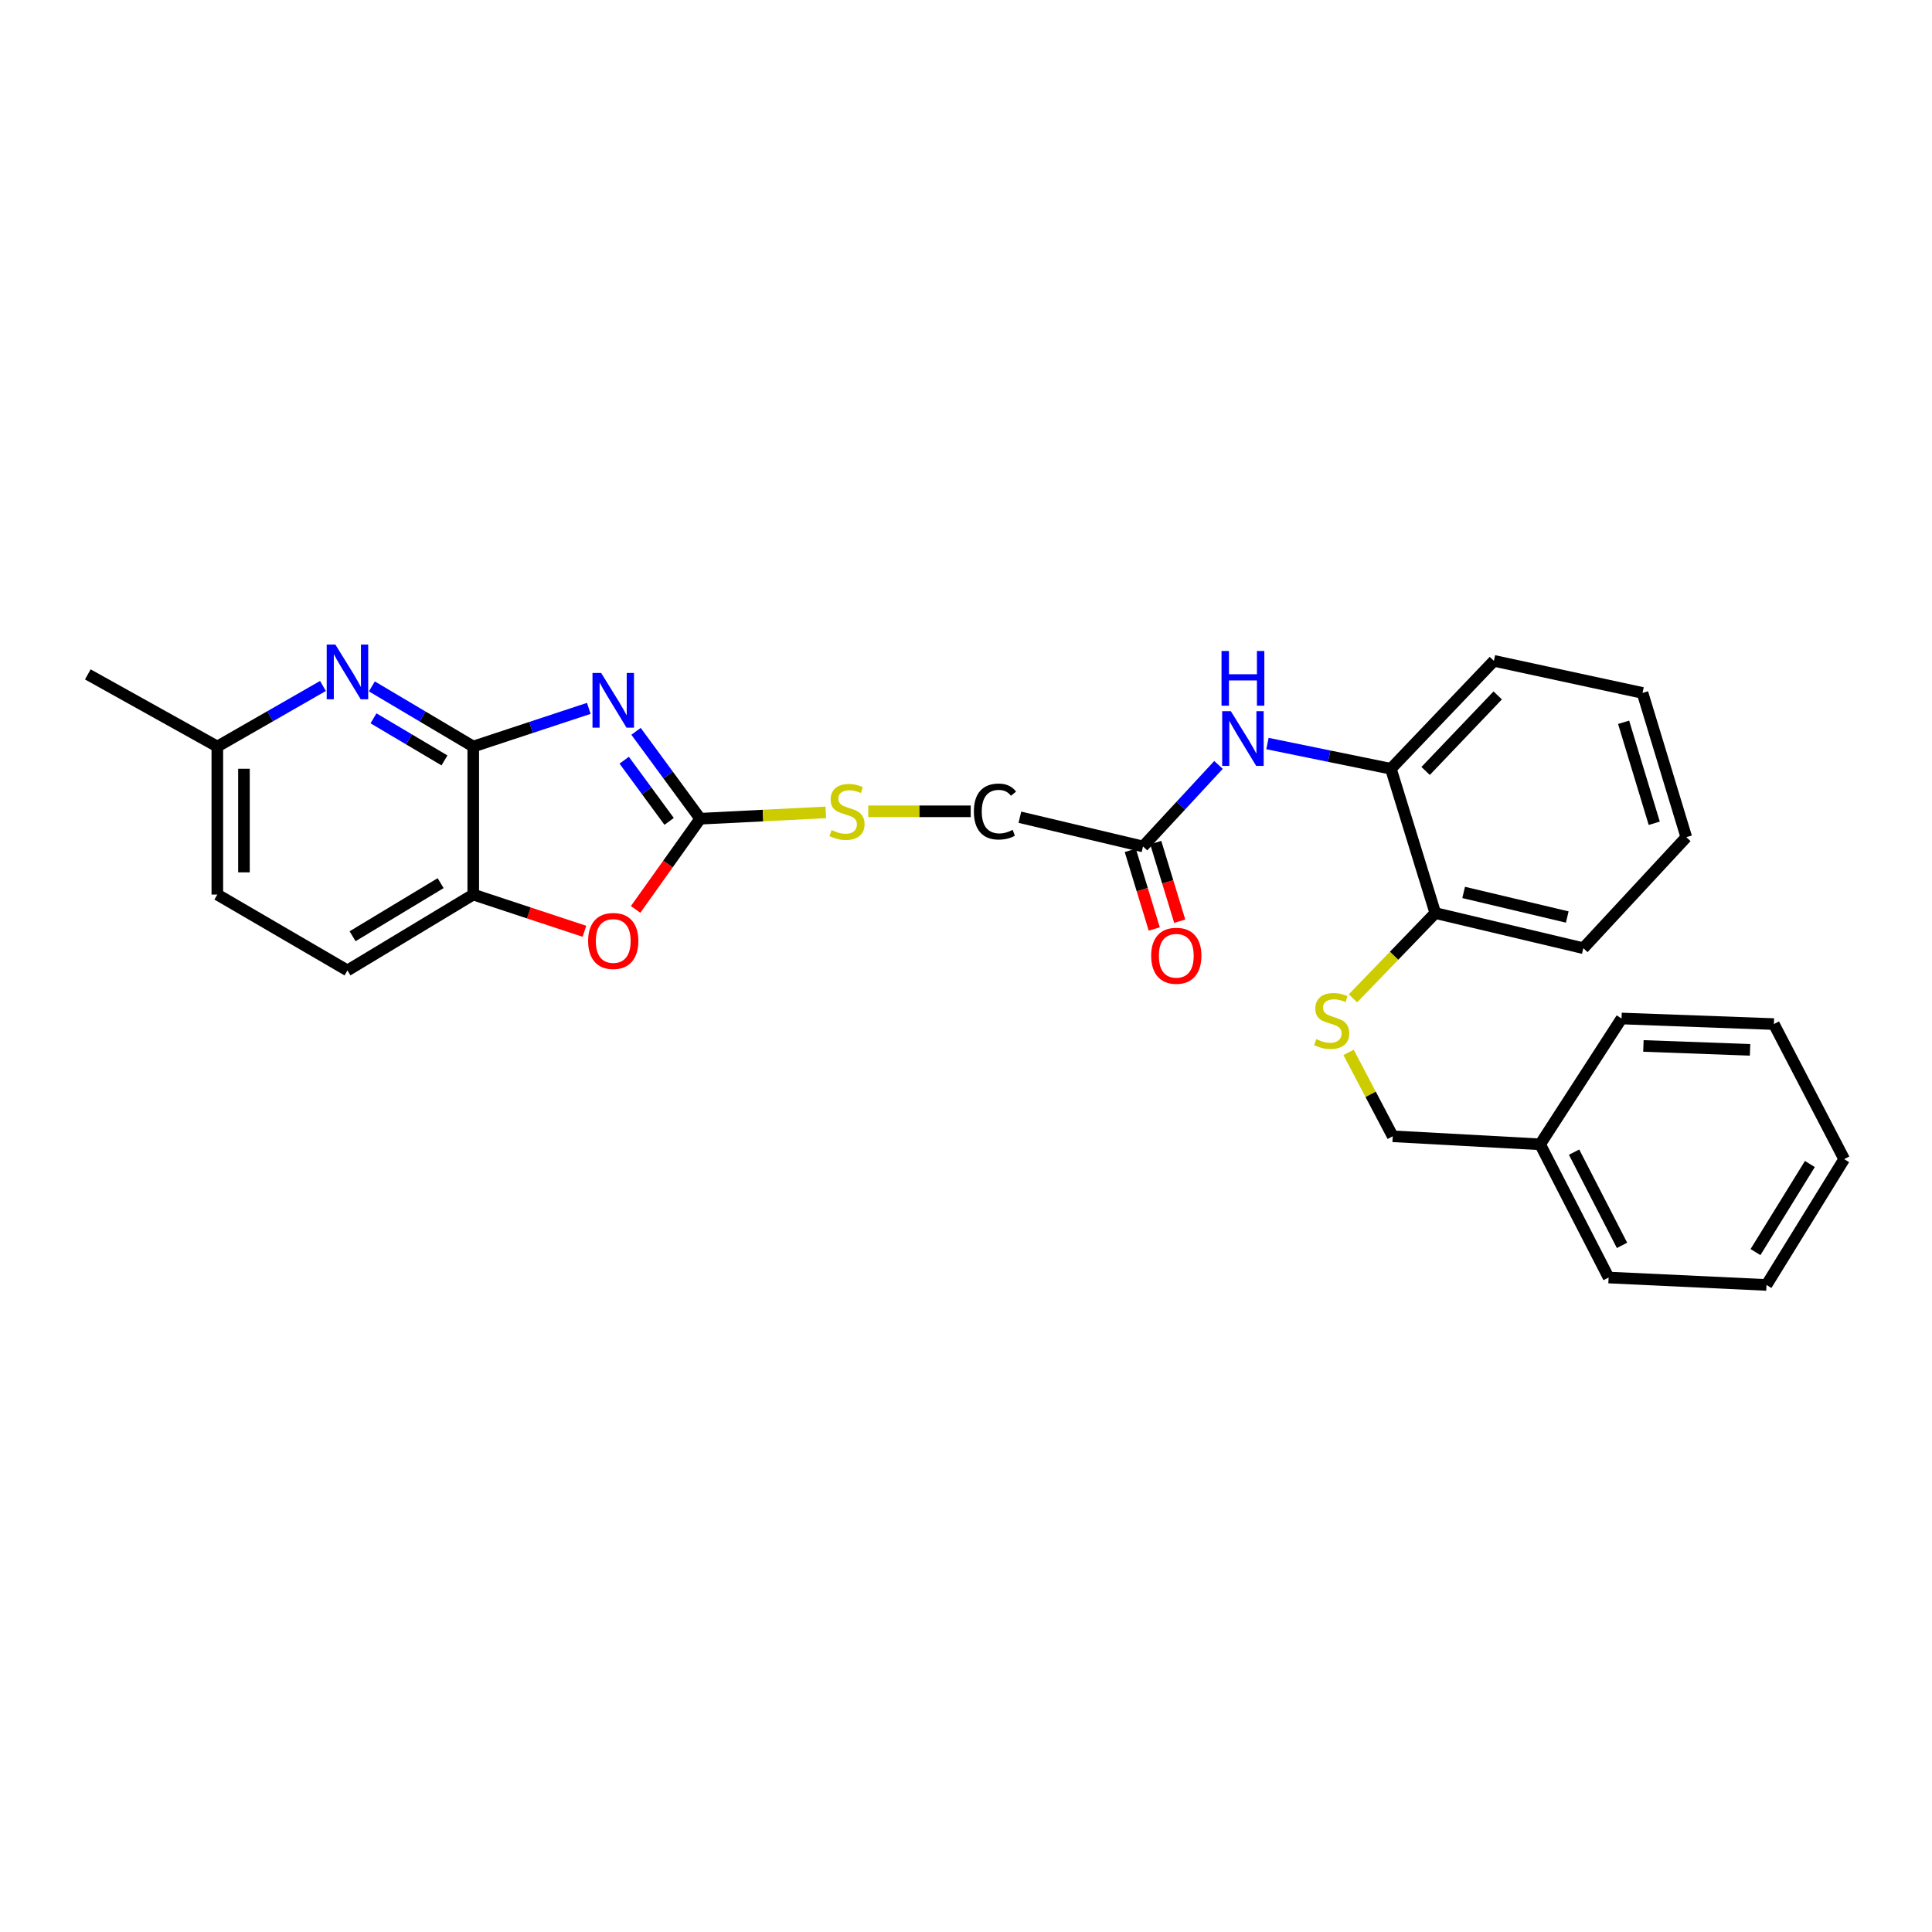 <?xml version='1.0' encoding='iso-8859-1'?>
<svg version='1.1' baseProfile='full'
              xmlns='http://www.w3.org/2000/svg'
                      xmlns:rdkit='http://www.rdkit.org/xml'
                      xmlns:xlink='http://www.w3.org/1999/xlink'
                  xml:space='preserve'
width='1000px' height='1000px' viewBox='0 0 1000 1000'>
<!-- END OF HEADER -->
<rect style='opacity:1.0;fill:#FFFFFF;stroke:none' width='1000' height='1000' x='0' y='0'> </rect>
<path class='bond-0' d='M 304.764,366.65 L 274.86,376.528' style='fill:none;fill-rule:evenodd;stroke:#0000FF;stroke-width:6px;stroke-linecap:butt;stroke-linejoin:miter;stroke-opacity:1' />
<path class='bond-0' d='M 274.86,376.528 L 244.957,386.407' style='fill:none;fill-rule:evenodd;stroke:#000000;stroke-width:6px;stroke-linecap:butt;stroke-linejoin:miter;stroke-opacity:1' />
<path class='bond-1' d='M 329.208,378.533 L 345.82,401.152' style='fill:none;fill-rule:evenodd;stroke:#0000FF;stroke-width:6px;stroke-linecap:butt;stroke-linejoin:miter;stroke-opacity:1' />
<path class='bond-1' d='M 345.82,401.152 L 362.433,423.771' style='fill:none;fill-rule:evenodd;stroke:#000000;stroke-width:6px;stroke-linecap:butt;stroke-linejoin:miter;stroke-opacity:1' />
<path class='bond-1' d='M 323.084,393.477 L 334.712,409.311' style='fill:none;fill-rule:evenodd;stroke:#0000FF;stroke-width:6px;stroke-linecap:butt;stroke-linejoin:miter;stroke-opacity:1' />
<path class='bond-1' d='M 334.712,409.311 L 346.341,425.144' style='fill:none;fill-rule:evenodd;stroke:#000000;stroke-width:6px;stroke-linecap:butt;stroke-linejoin:miter;stroke-opacity:1' />
<path class='bond-3' d='M 244.957,386.407 L 218.717,370.843' style='fill:none;fill-rule:evenodd;stroke:#000000;stroke-width:6px;stroke-linecap:butt;stroke-linejoin:miter;stroke-opacity:1' />
<path class='bond-3' d='M 218.717,370.843 L 192.477,355.279' style='fill:none;fill-rule:evenodd;stroke:#0000FF;stroke-width:6px;stroke-linecap:butt;stroke-linejoin:miter;stroke-opacity:1' />
<path class='bond-3' d='M 230.054,393.591 L 211.686,382.697' style='fill:none;fill-rule:evenodd;stroke:#000000;stroke-width:6px;stroke-linecap:butt;stroke-linejoin:miter;stroke-opacity:1' />
<path class='bond-3' d='M 211.686,382.697 L 193.318,371.802' style='fill:none;fill-rule:evenodd;stroke:#0000FF;stroke-width:6px;stroke-linecap:butt;stroke-linejoin:miter;stroke-opacity:1' />
<path class='bond-4' d='M 244.957,386.407 L 244.957,463.027' style='fill:none;fill-rule:evenodd;stroke:#000000;stroke-width:6px;stroke-linecap:butt;stroke-linejoin:miter;stroke-opacity:1' />
<path class='bond-2' d='M 362.433,423.771 L 345.714,447.237' style='fill:none;fill-rule:evenodd;stroke:#000000;stroke-width:6px;stroke-linecap:butt;stroke-linejoin:miter;stroke-opacity:1' />
<path class='bond-2' d='M 345.714,447.237 L 328.996,470.702' style='fill:none;fill-rule:evenodd;stroke:#FF0000;stroke-width:6px;stroke-linecap:butt;stroke-linejoin:miter;stroke-opacity:1' />
<path class='bond-8' d='M 362.433,423.771 L 394.93,422.13' style='fill:none;fill-rule:evenodd;stroke:#000000;stroke-width:6px;stroke-linecap:butt;stroke-linejoin:miter;stroke-opacity:1' />
<path class='bond-8' d='M 394.93,422.13 L 427.428,420.49' style='fill:none;fill-rule:evenodd;stroke:#CCCC00;stroke-width:6px;stroke-linecap:butt;stroke-linejoin:miter;stroke-opacity:1' />
<path class='bond-28' d='M 302.504,482.037 L 273.73,472.532' style='fill:none;fill-rule:evenodd;stroke:#FF0000;stroke-width:6px;stroke-linecap:butt;stroke-linejoin:miter;stroke-opacity:1' />
<path class='bond-28' d='M 273.73,472.532 L 244.957,463.027' style='fill:none;fill-rule:evenodd;stroke:#000000;stroke-width:6px;stroke-linecap:butt;stroke-linejoin:miter;stroke-opacity:1' />
<path class='bond-13' d='M 167.163,355.058 L 139.826,370.732' style='fill:none;fill-rule:evenodd;stroke:#0000FF;stroke-width:6px;stroke-linecap:butt;stroke-linejoin:miter;stroke-opacity:1' />
<path class='bond-13' d='M 139.826,370.732 L 112.489,386.407' style='fill:none;fill-rule:evenodd;stroke:#000000;stroke-width:6px;stroke-linecap:butt;stroke-linejoin:miter;stroke-opacity:1' />
<path class='bond-12' d='M 244.957,463.027 L 179.844,502.29' style='fill:none;fill-rule:evenodd;stroke:#000000;stroke-width:6px;stroke-linecap:butt;stroke-linejoin:miter;stroke-opacity:1' />
<path class='bond-12' d='M 228.073,457.114 L 182.494,484.599' style='fill:none;fill-rule:evenodd;stroke:#000000;stroke-width:6px;stroke-linecap:butt;stroke-linejoin:miter;stroke-opacity:1' />
<path class='bond-5' d='M 630.697,395.92 L 611.158,417.024' style='fill:none;fill-rule:evenodd;stroke:#0000FF;stroke-width:6px;stroke-linecap:butt;stroke-linejoin:miter;stroke-opacity:1' />
<path class='bond-5' d='M 611.158,417.024 L 591.62,438.127' style='fill:none;fill-rule:evenodd;stroke:#000000;stroke-width:6px;stroke-linecap:butt;stroke-linejoin:miter;stroke-opacity:1' />
<path class='bond-7' d='M 656.035,384.858 L 687.982,391.387' style='fill:none;fill-rule:evenodd;stroke:#0000FF;stroke-width:6px;stroke-linecap:butt;stroke-linejoin:miter;stroke-opacity:1' />
<path class='bond-7' d='M 687.982,391.387 L 719.93,397.915' style='fill:none;fill-rule:evenodd;stroke:#000000;stroke-width:6px;stroke-linecap:butt;stroke-linejoin:miter;stroke-opacity:1' />
<path class='bond-6' d='M 591.62,438.127 L 527.888,422.995' style='fill:none;fill-rule:evenodd;stroke:#000000;stroke-width:6px;stroke-linecap:butt;stroke-linejoin:miter;stroke-opacity:1' />
<path class='bond-11' d='M 585.028,440.138 L 591.233,460.485' style='fill:none;fill-rule:evenodd;stroke:#000000;stroke-width:6px;stroke-linecap:butt;stroke-linejoin:miter;stroke-opacity:1' />
<path class='bond-11' d='M 591.233,460.485 L 597.439,480.832' style='fill:none;fill-rule:evenodd;stroke:#FF0000;stroke-width:6px;stroke-linecap:butt;stroke-linejoin:miter;stroke-opacity:1' />
<path class='bond-11' d='M 598.211,436.117 L 604.416,456.465' style='fill:none;fill-rule:evenodd;stroke:#000000;stroke-width:6px;stroke-linecap:butt;stroke-linejoin:miter;stroke-opacity:1' />
<path class='bond-11' d='M 604.416,456.465 L 610.621,476.812' style='fill:none;fill-rule:evenodd;stroke:#FF0000;stroke-width:6px;stroke-linecap:butt;stroke-linejoin:miter;stroke-opacity:1' />
<path class='bond-10' d='M 719.93,397.915 L 742.908,472.605' style='fill:none;fill-rule:evenodd;stroke:#000000;stroke-width:6px;stroke-linecap:butt;stroke-linejoin:miter;stroke-opacity:1' />
<path class='bond-18' d='M 719.93,397.915 L 773.236,342.052' style='fill:none;fill-rule:evenodd;stroke:#000000;stroke-width:6px;stroke-linecap:butt;stroke-linejoin:miter;stroke-opacity:1' />
<path class='bond-18' d='M 737.897,399.05 L 775.211,359.946' style='fill:none;fill-rule:evenodd;stroke:#000000;stroke-width:6px;stroke-linecap:butt;stroke-linejoin:miter;stroke-opacity:1' />
<path class='bond-14' d='M 449.405,419.935 L 475.922,419.935' style='fill:none;fill-rule:evenodd;stroke:#CCCC00;stroke-width:6px;stroke-linecap:butt;stroke-linejoin:miter;stroke-opacity:1' />
<path class='bond-14' d='M 475.922,419.935 L 502.44,419.935' style='fill:none;fill-rule:evenodd;stroke:#000000;stroke-width:6px;stroke-linecap:butt;stroke-linejoin:miter;stroke-opacity:1' />
<path class='bond-9' d='M 700.298,516.736 L 721.603,494.671' style='fill:none;fill-rule:evenodd;stroke:#CCCC00;stroke-width:6px;stroke-linecap:butt;stroke-linejoin:miter;stroke-opacity:1' />
<path class='bond-9' d='M 721.603,494.671 L 742.908,472.605' style='fill:none;fill-rule:evenodd;stroke:#000000;stroke-width:6px;stroke-linecap:butt;stroke-linejoin:miter;stroke-opacity:1' />
<path class='bond-15' d='M 698.015,544.715 L 709.447,566.429' style='fill:none;fill-rule:evenodd;stroke:#CCCC00;stroke-width:6px;stroke-linecap:butt;stroke-linejoin:miter;stroke-opacity:1' />
<path class='bond-15' d='M 709.447,566.429 L 720.879,588.144' style='fill:none;fill-rule:evenodd;stroke:#000000;stroke-width:6px;stroke-linecap:butt;stroke-linejoin:miter;stroke-opacity:1' />
<path class='bond-19' d='M 742.908,472.605 L 819.52,490.782' style='fill:none;fill-rule:evenodd;stroke:#000000;stroke-width:6px;stroke-linecap:butt;stroke-linejoin:miter;stroke-opacity:1' />
<path class='bond-19' d='M 757.581,461.922 L 811.21,474.646' style='fill:none;fill-rule:evenodd;stroke:#000000;stroke-width:6px;stroke-linecap:butt;stroke-linejoin:miter;stroke-opacity:1' />
<path class='bond-16' d='M 179.844,502.29 L 112.489,463.027' style='fill:none;fill-rule:evenodd;stroke:#000000;stroke-width:6px;stroke-linecap:butt;stroke-linejoin:miter;stroke-opacity:1' />
<path class='bond-20' d='M 112.489,386.407 L 45.455,349.065' style='fill:none;fill-rule:evenodd;stroke:#000000;stroke-width:6px;stroke-linecap:butt;stroke-linejoin:miter;stroke-opacity:1' />
<path class='bond-29' d='M 112.489,386.407 L 112.489,463.027' style='fill:none;fill-rule:evenodd;stroke:#000000;stroke-width:6px;stroke-linecap:butt;stroke-linejoin:miter;stroke-opacity:1' />
<path class='bond-29' d='M 126.271,397.9 L 126.271,451.534' style='fill:none;fill-rule:evenodd;stroke:#000000;stroke-width:6px;stroke-linecap:butt;stroke-linejoin:miter;stroke-opacity:1' />
<path class='bond-17' d='M 720.879,588.144 L 797.17,592.302' style='fill:none;fill-rule:evenodd;stroke:#000000;stroke-width:6px;stroke-linecap:butt;stroke-linejoin:miter;stroke-opacity:1' />
<path class='bond-21' d='M 797.17,592.302 L 832.613,661.25' style='fill:none;fill-rule:evenodd;stroke:#000000;stroke-width:6px;stroke-linecap:butt;stroke-linejoin:miter;stroke-opacity:1' />
<path class='bond-21' d='M 814.744,596.343 L 839.554,644.607' style='fill:none;fill-rule:evenodd;stroke:#000000;stroke-width:6px;stroke-linecap:butt;stroke-linejoin:miter;stroke-opacity:1' />
<path class='bond-22' d='M 797.17,592.302 L 839.305,527.174' style='fill:none;fill-rule:evenodd;stroke:#000000;stroke-width:6px;stroke-linecap:butt;stroke-linejoin:miter;stroke-opacity:1' />
<path class='bond-23' d='M 773.236,342.052 L 850.17,358.651' style='fill:none;fill-rule:evenodd;stroke:#000000;stroke-width:6px;stroke-linecap:butt;stroke-linejoin:miter;stroke-opacity:1' />
<path class='bond-30' d='M 819.52,490.782 L 872.826,433.327' style='fill:none;fill-rule:evenodd;stroke:#000000;stroke-width:6px;stroke-linecap:butt;stroke-linejoin:miter;stroke-opacity:1' />
<path class='bond-25' d='M 832.613,661.25 L 914.333,665.086' style='fill:none;fill-rule:evenodd;stroke:#000000;stroke-width:6px;stroke-linecap:butt;stroke-linejoin:miter;stroke-opacity:1' />
<path class='bond-26' d='M 839.305,527.174 L 918.153,530.061' style='fill:none;fill-rule:evenodd;stroke:#000000;stroke-width:6px;stroke-linecap:butt;stroke-linejoin:miter;stroke-opacity:1' />
<path class='bond-26' d='M 850.628,541.38 L 905.822,543.401' style='fill:none;fill-rule:evenodd;stroke:#000000;stroke-width:6px;stroke-linecap:butt;stroke-linejoin:miter;stroke-opacity:1' />
<path class='bond-24' d='M 850.17,358.651 L 872.826,433.327' style='fill:none;fill-rule:evenodd;stroke:#000000;stroke-width:6px;stroke-linecap:butt;stroke-linejoin:miter;stroke-opacity:1' />
<path class='bond-24' d='M 840.38,373.854 L 856.239,426.127' style='fill:none;fill-rule:evenodd;stroke:#000000;stroke-width:6px;stroke-linecap:butt;stroke-linejoin:miter;stroke-opacity:1' />
<path class='bond-31' d='M 914.333,665.086 L 954.545,599.959' style='fill:none;fill-rule:evenodd;stroke:#000000;stroke-width:6px;stroke-linecap:butt;stroke-linejoin:miter;stroke-opacity:1' />
<path class='bond-31' d='M 908.638,648.076 L 936.787,602.487' style='fill:none;fill-rule:evenodd;stroke:#000000;stroke-width:6px;stroke-linecap:butt;stroke-linejoin:miter;stroke-opacity:1' />
<path class='bond-27' d='M 918.153,530.061 L 954.545,599.959' style='fill:none;fill-rule:evenodd;stroke:#000000;stroke-width:6px;stroke-linecap:butt;stroke-linejoin:miter;stroke-opacity:1' />
<path  class='atom-0' d='M 311.152 348.312
L 320.432 363.312
Q 321.352 364.792, 322.832 367.472
Q 324.312 370.152, 324.392 370.312
L 324.392 348.312
L 328.152 348.312
L 328.152 376.632
L 324.272 376.632
L 314.312 360.232
Q 313.152 358.312, 311.912 356.112
Q 310.712 353.912, 310.352 353.232
L 310.352 376.632
L 306.672 376.632
L 306.672 348.312
L 311.152 348.312
' fill='#0000FF'/>
<path  class='atom-3' d='M 304.412 487.042
Q 304.412 480.242, 307.772 476.442
Q 311.132 472.642, 317.412 472.642
Q 323.692 472.642, 327.052 476.442
Q 330.412 480.242, 330.412 487.042
Q 330.412 493.922, 327.012 497.842
Q 323.612 501.722, 317.412 501.722
Q 311.172 501.722, 307.772 497.842
Q 304.412 493.962, 304.412 487.042
M 317.412 498.522
Q 321.732 498.522, 324.052 495.642
Q 326.412 492.722, 326.412 487.042
Q 326.412 481.482, 324.052 478.682
Q 321.732 475.842, 317.412 475.842
Q 313.092 475.842, 310.732 478.642
Q 308.412 481.442, 308.412 487.042
Q 308.412 492.762, 310.732 495.642
Q 313.092 498.522, 317.412 498.522
' fill='#FF0000'/>
<path  class='atom-4' d='M 173.584 333.626
L 182.864 348.626
Q 183.784 350.106, 185.264 352.786
Q 186.744 355.466, 186.824 355.626
L 186.824 333.626
L 190.584 333.626
L 190.584 361.946
L 186.704 361.946
L 176.744 345.546
Q 175.584 343.626, 174.344 341.426
Q 173.144 339.226, 172.784 338.546
L 172.784 361.946
L 169.104 361.946
L 169.104 333.626
L 173.584 333.626
' fill='#0000FF'/>
<path  class='atom-6' d='M 637.08 368.104
L 646.36 383.104
Q 647.28 384.584, 648.76 387.264
Q 650.24 389.944, 650.32 390.104
L 650.32 368.104
L 654.08 368.104
L 654.08 396.424
L 650.2 396.424
L 640.24 380.024
Q 639.08 378.104, 637.84 375.904
Q 636.64 373.704, 636.28 373.024
L 636.28 396.424
L 632.6 396.424
L 632.6 368.104
L 637.08 368.104
' fill='#0000FF'/>
<path  class='atom-6' d='M 632.26 336.952
L 636.1 336.952
L 636.1 348.992
L 650.58 348.992
L 650.58 336.952
L 654.42 336.952
L 654.42 365.272
L 650.58 365.272
L 650.58 352.192
L 636.1 352.192
L 636.1 365.272
L 632.26 365.272
L 632.26 336.952
' fill='#0000FF'/>
<path  class='atom-9' d='M 430.41 429.655
Q 430.73 429.775, 432.05 430.335
Q 433.37 430.895, 434.81 431.255
Q 436.29 431.575, 437.73 431.575
Q 440.41 431.575, 441.97 430.295
Q 443.53 428.975, 443.53 426.695
Q 443.53 425.135, 442.73 424.175
Q 441.97 423.215, 440.77 422.695
Q 439.57 422.175, 437.57 421.575
Q 435.05 420.815, 433.53 420.095
Q 432.05 419.375, 430.97 417.855
Q 429.93 416.335, 429.93 413.775
Q 429.93 410.215, 432.33 408.015
Q 434.77 405.815, 439.57 405.815
Q 442.85 405.815, 446.57 407.375
L 445.65 410.455
Q 442.25 409.055, 439.69 409.055
Q 436.93 409.055, 435.41 410.215
Q 433.89 411.335, 433.93 413.295
Q 433.93 414.815, 434.69 415.735
Q 435.49 416.655, 436.61 417.175
Q 437.77 417.695, 439.69 418.295
Q 442.25 419.095, 443.77 419.895
Q 445.29 420.695, 446.37 422.335
Q 447.49 423.935, 447.49 426.695
Q 447.49 430.615, 444.85 432.735
Q 442.25 434.815, 437.89 434.815
Q 435.37 434.815, 433.45 434.255
Q 431.57 433.735, 429.33 432.815
L 430.41 429.655
' fill='#CCCC00'/>
<path  class='atom-10' d='M 681.288 537.859
Q 681.608 537.979, 682.928 538.539
Q 684.248 539.099, 685.688 539.459
Q 687.168 539.779, 688.608 539.779
Q 691.288 539.779, 692.848 538.499
Q 694.408 537.179, 694.408 534.899
Q 694.408 533.339, 693.608 532.379
Q 692.848 531.419, 691.648 530.899
Q 690.448 530.379, 688.448 529.779
Q 685.928 529.019, 684.408 528.299
Q 682.928 527.579, 681.848 526.059
Q 680.808 524.539, 680.808 521.979
Q 680.808 518.419, 683.208 516.219
Q 685.648 514.019, 690.448 514.019
Q 693.728 514.019, 697.448 515.579
L 696.528 518.659
Q 693.128 517.259, 690.568 517.259
Q 687.808 517.259, 686.288 518.419
Q 684.768 519.539, 684.808 521.499
Q 684.808 523.019, 685.568 523.939
Q 686.368 524.859, 687.488 525.379
Q 688.648 525.899, 690.568 526.499
Q 693.128 527.299, 694.648 528.099
Q 696.168 528.899, 697.248 530.539
Q 698.368 532.139, 698.368 534.899
Q 698.368 538.819, 695.728 540.939
Q 693.128 543.019, 688.768 543.019
Q 686.248 543.019, 684.328 542.459
Q 682.448 541.939, 680.208 541.019
L 681.288 537.859
' fill='#CCCC00'/>
<path  class='atom-12' d='M 595.847 494.698
Q 595.847 487.898, 599.207 484.098
Q 602.567 480.298, 608.847 480.298
Q 615.127 480.298, 618.487 484.098
Q 621.847 487.898, 621.847 494.698
Q 621.847 501.578, 618.447 505.498
Q 615.047 509.378, 608.847 509.378
Q 602.607 509.378, 599.207 505.498
Q 595.847 501.618, 595.847 494.698
M 608.847 506.178
Q 613.167 506.178, 615.487 503.298
Q 617.847 500.378, 617.847 494.698
Q 617.847 489.138, 615.487 486.338
Q 613.167 483.498, 608.847 483.498
Q 604.527 483.498, 602.167 486.298
Q 599.847 489.098, 599.847 494.698
Q 599.847 500.418, 602.167 503.298
Q 604.527 506.178, 608.847 506.178
' fill='#FF0000'/>
<path  class='atom-15' d='M 504.079 420.055
Q 504.079 413.015, 507.359 409.335
Q 510.679 405.615, 516.959 405.615
Q 522.799 405.615, 525.919 409.735
L 523.279 411.895
Q 520.999 408.895, 516.959 408.895
Q 512.679 408.895, 510.399 411.775
Q 508.159 414.615, 508.159 420.055
Q 508.159 425.655, 510.479 428.535
Q 512.839 431.415, 517.399 431.415
Q 520.519 431.415, 524.159 429.535
L 525.279 432.535
Q 523.799 433.495, 521.559 434.055
Q 519.319 434.615, 516.839 434.615
Q 510.679 434.615, 507.359 430.855
Q 504.079 427.095, 504.079 420.055
' fill='#000000'/>
</svg>
